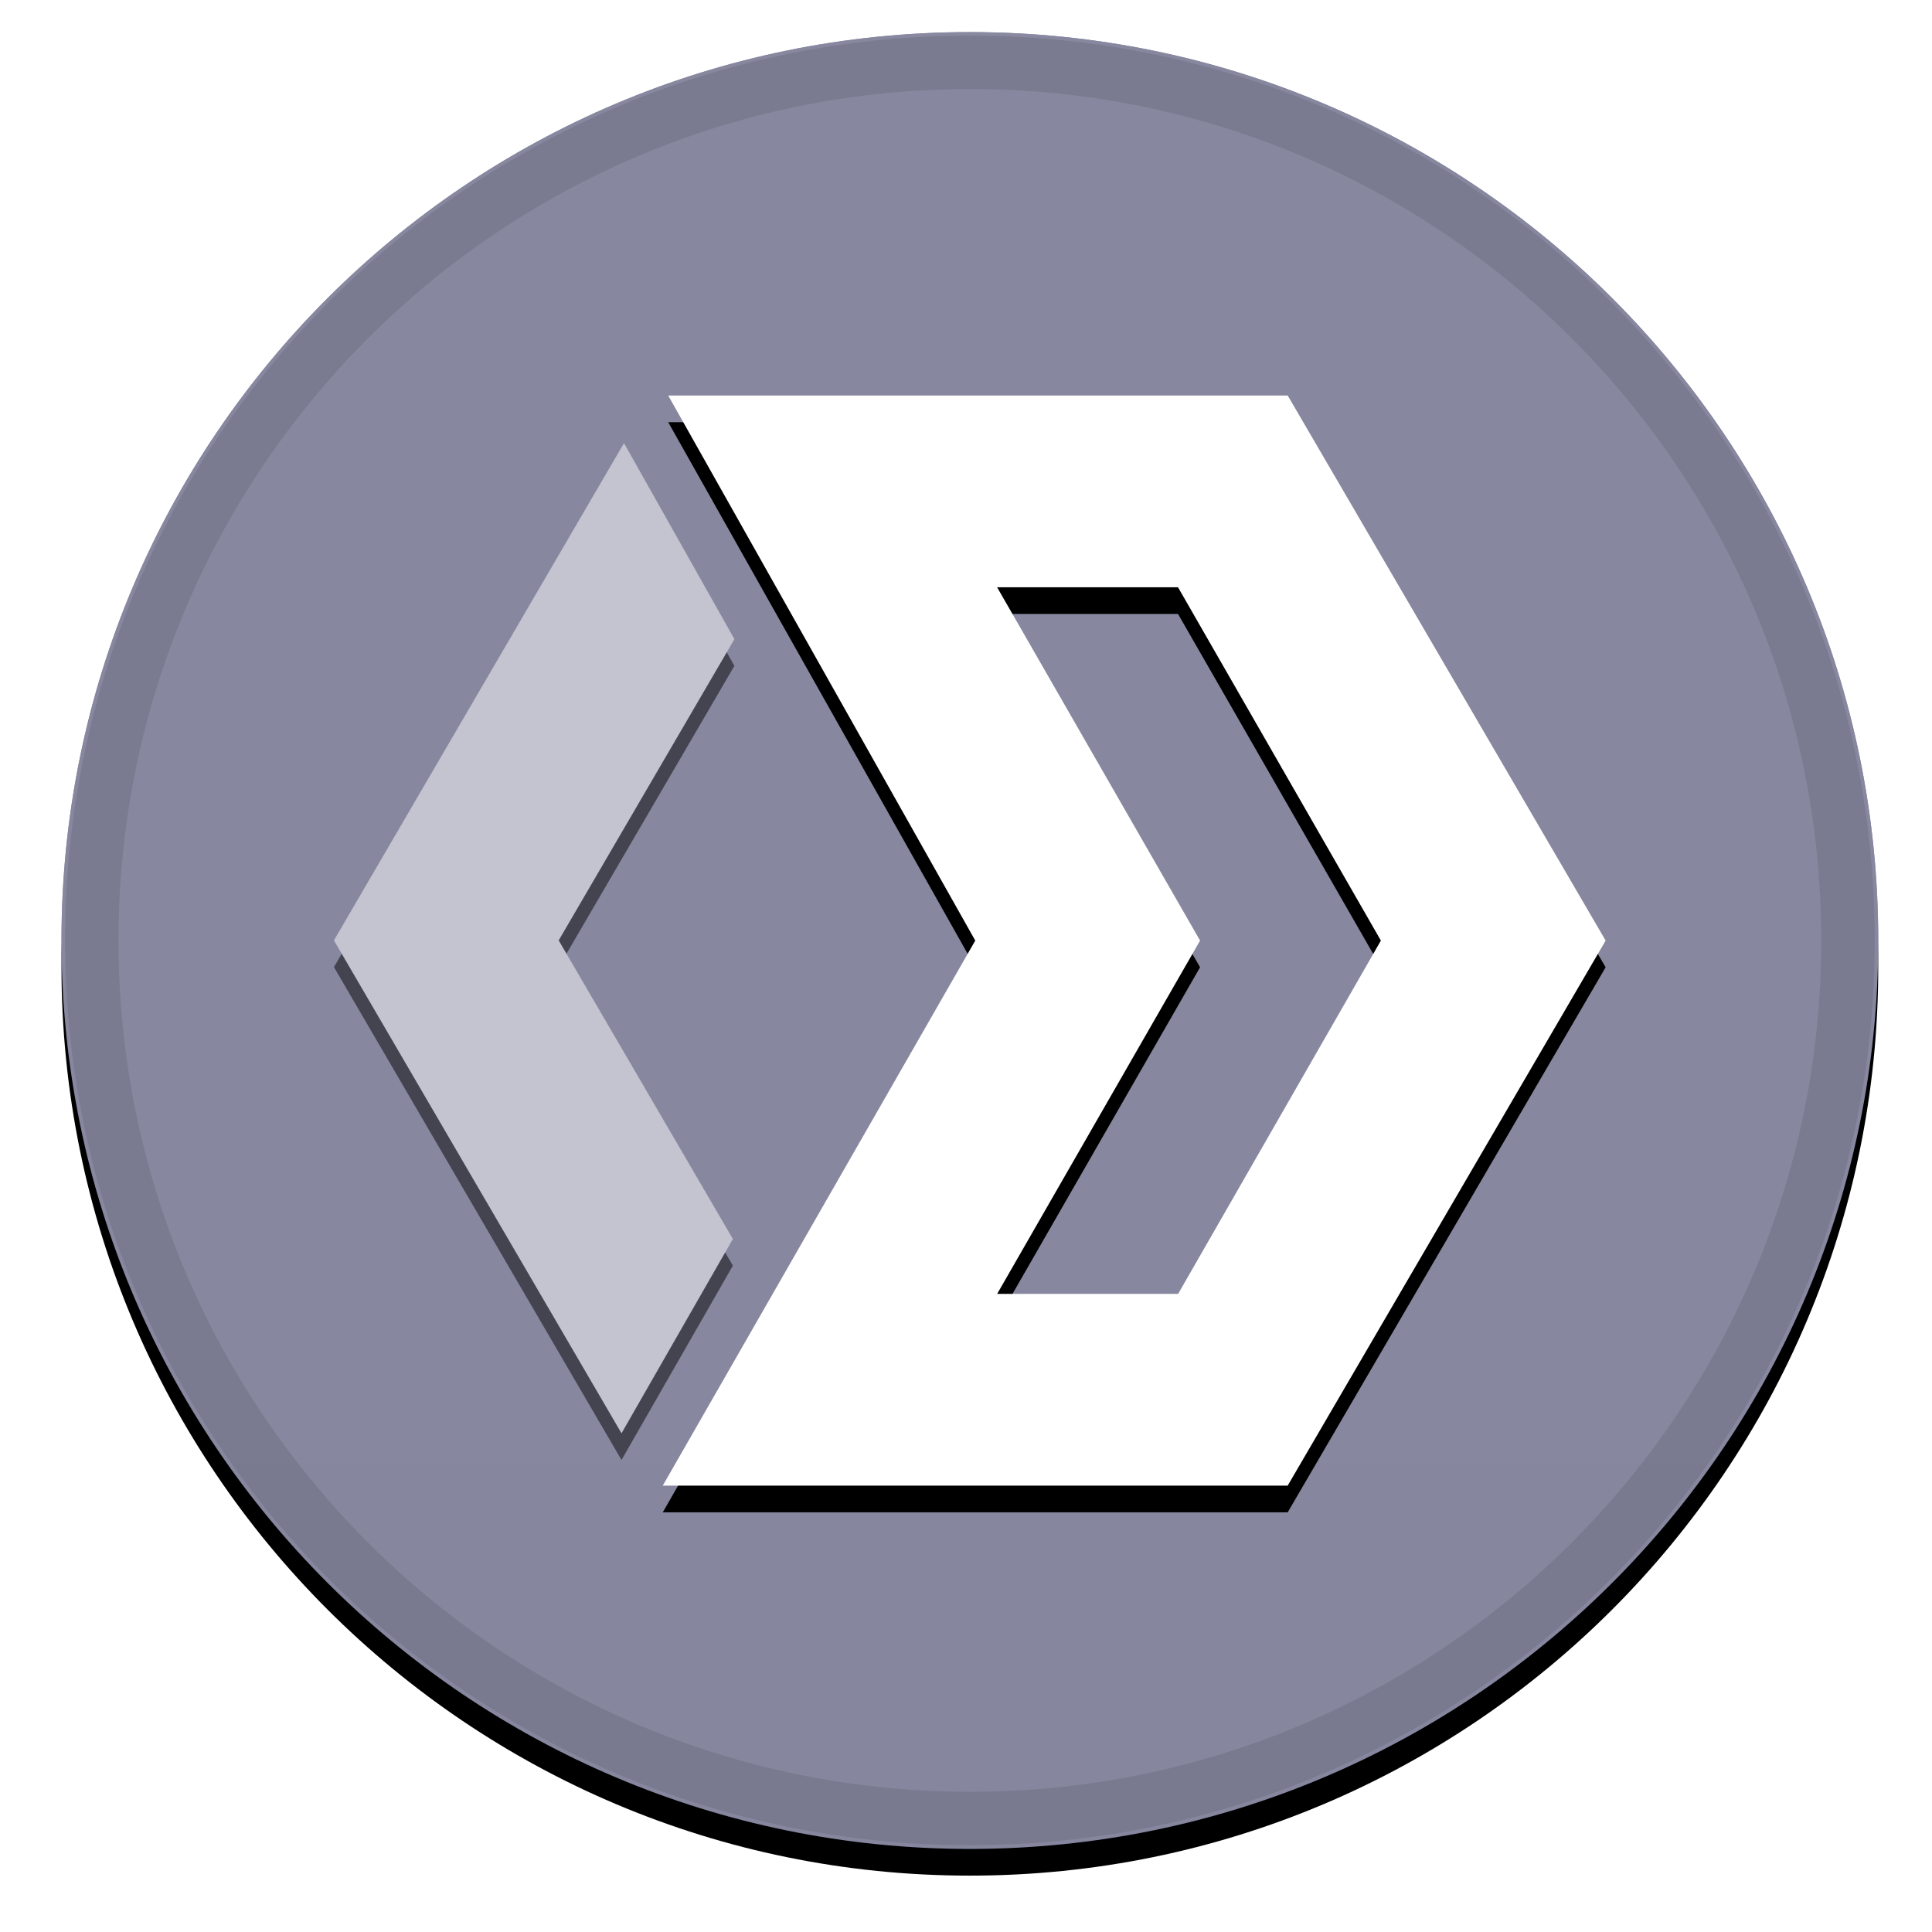 <svg width="39" height="39" viewBox="0 0 39 39" fill="none" xmlns="http://www.w3.org/2000/svg">
<g filter="url(#filter0_d_1222_28313)">
<path d="M19.578 37.323C29.706 37.323 37.915 29.113 37.915 18.985C37.915 8.858 29.706 0.648 19.578 0.648C9.451 0.648 1.241 8.858 1.241 18.985C1.241 29.113 9.451 37.323 19.578 37.323Z" fill="black"/>
</g>
<path d="M19.578 37.323C29.706 37.323 37.915 29.113 37.915 18.985C37.915 8.858 29.706 0.648 19.578 0.648C9.451 0.648 1.241 8.858 1.241 18.985C1.241 29.113 9.451 37.323 19.578 37.323Z" fill="#101341"/>
<path style="mix-blend-mode:soft-light" d="M19.578 37.323C29.706 37.323 37.915 29.113 37.915 18.985C37.915 8.858 29.706 0.648 19.578 0.648C9.451 0.648 1.241 8.858 1.241 18.985C1.241 29.113 9.451 37.323 19.578 37.323Z" fill="url(#paint0_linear_1222_28313)"/>
<path d="M19.578 36.709C29.368 36.709 37.304 28.773 37.304 18.984C37.304 9.194 29.368 1.258 19.578 1.258C9.789 1.258 1.853 9.194 1.853 18.984C1.853 28.773 9.789 36.709 19.578 36.709Z" stroke="black" stroke-opacity="0.097" stroke-width="1.079"/>
<g filter="url(#filter1_d_1222_28313)">
<path d="M13.49 7.984H25.994L32.412 18.987L25.994 29.989H13.379L19.687 18.987L13.489 7.984H13.49ZM20.128 11.855L24.225 18.987L20.129 26.119H23.782L27.875 18.987L23.78 11.855H20.129H20.128Z" fill="black"/>
</g>
<path d="M13.49 7.984H25.994L32.412 18.987L25.994 29.989H13.379L19.687 18.987L13.489 7.984H13.49ZM20.128 11.855L24.225 18.987L20.129 26.119H23.782L27.875 18.987L23.78 11.855H20.129H20.128Z" fill="white"/>
<g opacity="0.5">
<g filter="url(#filter2_d_1222_28313)">
<path d="M14.825 12.902L11.278 18.983L14.794 25.01L12.546 28.933L6.741 18.983L12.596 8.945L14.825 12.902Z" fill="black"/>
</g>
<path d="M14.825 12.902L11.278 18.983L14.794 25.01L12.546 28.933L6.741 18.983L12.596 8.945L14.825 12.902Z" fill="white"/>
</g>
<defs>
<filter id="filter0_d_1222_28313" x="0.163" y="0.109" width="38.831" height="38.829" filterUnits="userSpaceOnUse" color-interpolation-filters="sRGB">
<feFlood flood-opacity="0" result="BackgroundImageFix"/>
<feColorMatrix in="SourceAlpha" type="matrix" values="0 0 0 0 0 0 0 0 0 0 0 0 0 0 0 0 0 0 127 0" result="hardAlpha"/>
<feOffset dy="0.539"/>
<feGaussianBlur stdDeviation="0.539"/>
<feComposite in2="hardAlpha" operator="out"/>
<feColorMatrix type="matrix" values="0 0 0 0 0 0 0 0 0 0 0 0 0 0 0 0 0 0 0.199 0"/>
<feBlend mode="normal" in2="BackgroundImageFix" result="effect1_dropShadow_1222_28313"/>
<feBlend mode="normal" in="SourceGraphic" in2="effect1_dropShadow_1222_28313" result="shape"/>
</filter>
<filter id="filter1_d_1222_28313" x="12.3" y="7.445" width="21.189" height="24.165" filterUnits="userSpaceOnUse" color-interpolation-filters="sRGB">
<feFlood flood-opacity="0" result="BackgroundImageFix"/>
<feColorMatrix in="SourceAlpha" type="matrix" values="0 0 0 0 0 0 0 0 0 0 0 0 0 0 0 0 0 0 127 0" result="hardAlpha"/>
<feOffset dy="0.539"/>
<feGaussianBlur stdDeviation="0.539"/>
<feColorMatrix type="matrix" values="0 0 0 0 0 0 0 0 0 0 0 0 0 0 0 0 0 0 0.204 0"/>
<feBlend mode="normal" in2="BackgroundImageFix" result="effect1_dropShadow_1222_28313"/>
<feBlend mode="normal" in="SourceGraphic" in2="effect1_dropShadow_1222_28313" result="shape"/>
</filter>
<filter id="filter2_d_1222_28313" x="5.663" y="8.406" width="10.241" height="22.142" filterUnits="userSpaceOnUse" color-interpolation-filters="sRGB">
<feFlood flood-opacity="0" result="BackgroundImageFix"/>
<feColorMatrix in="SourceAlpha" type="matrix" values="0 0 0 0 0 0 0 0 0 0 0 0 0 0 0 0 0 0 127 0" result="hardAlpha"/>
<feOffset dy="0.539"/>
<feGaussianBlur stdDeviation="0.539"/>
<feColorMatrix type="matrix" values="0 0 0 0 0 0 0 0 0 0 0 0 0 0 0 0 0 0 0.204 0"/>
<feBlend mode="normal" in2="BackgroundImageFix" result="effect1_dropShadow_1222_28313"/>
<feBlend mode="normal" in="SourceGraphic" in2="effect1_dropShadow_1222_28313" result="shape"/>
</filter>
<linearGradient id="paint0_linear_1222_28313" x1="1834.95" y1="0.648" x2="1834.95" y2="3668.06" gradientUnits="userSpaceOnUse">
<stop stop-color="white" stop-opacity="0.5"/>
<stop offset="1" stop-opacity="0.5"/>
</linearGradient>
</defs>
</svg>
